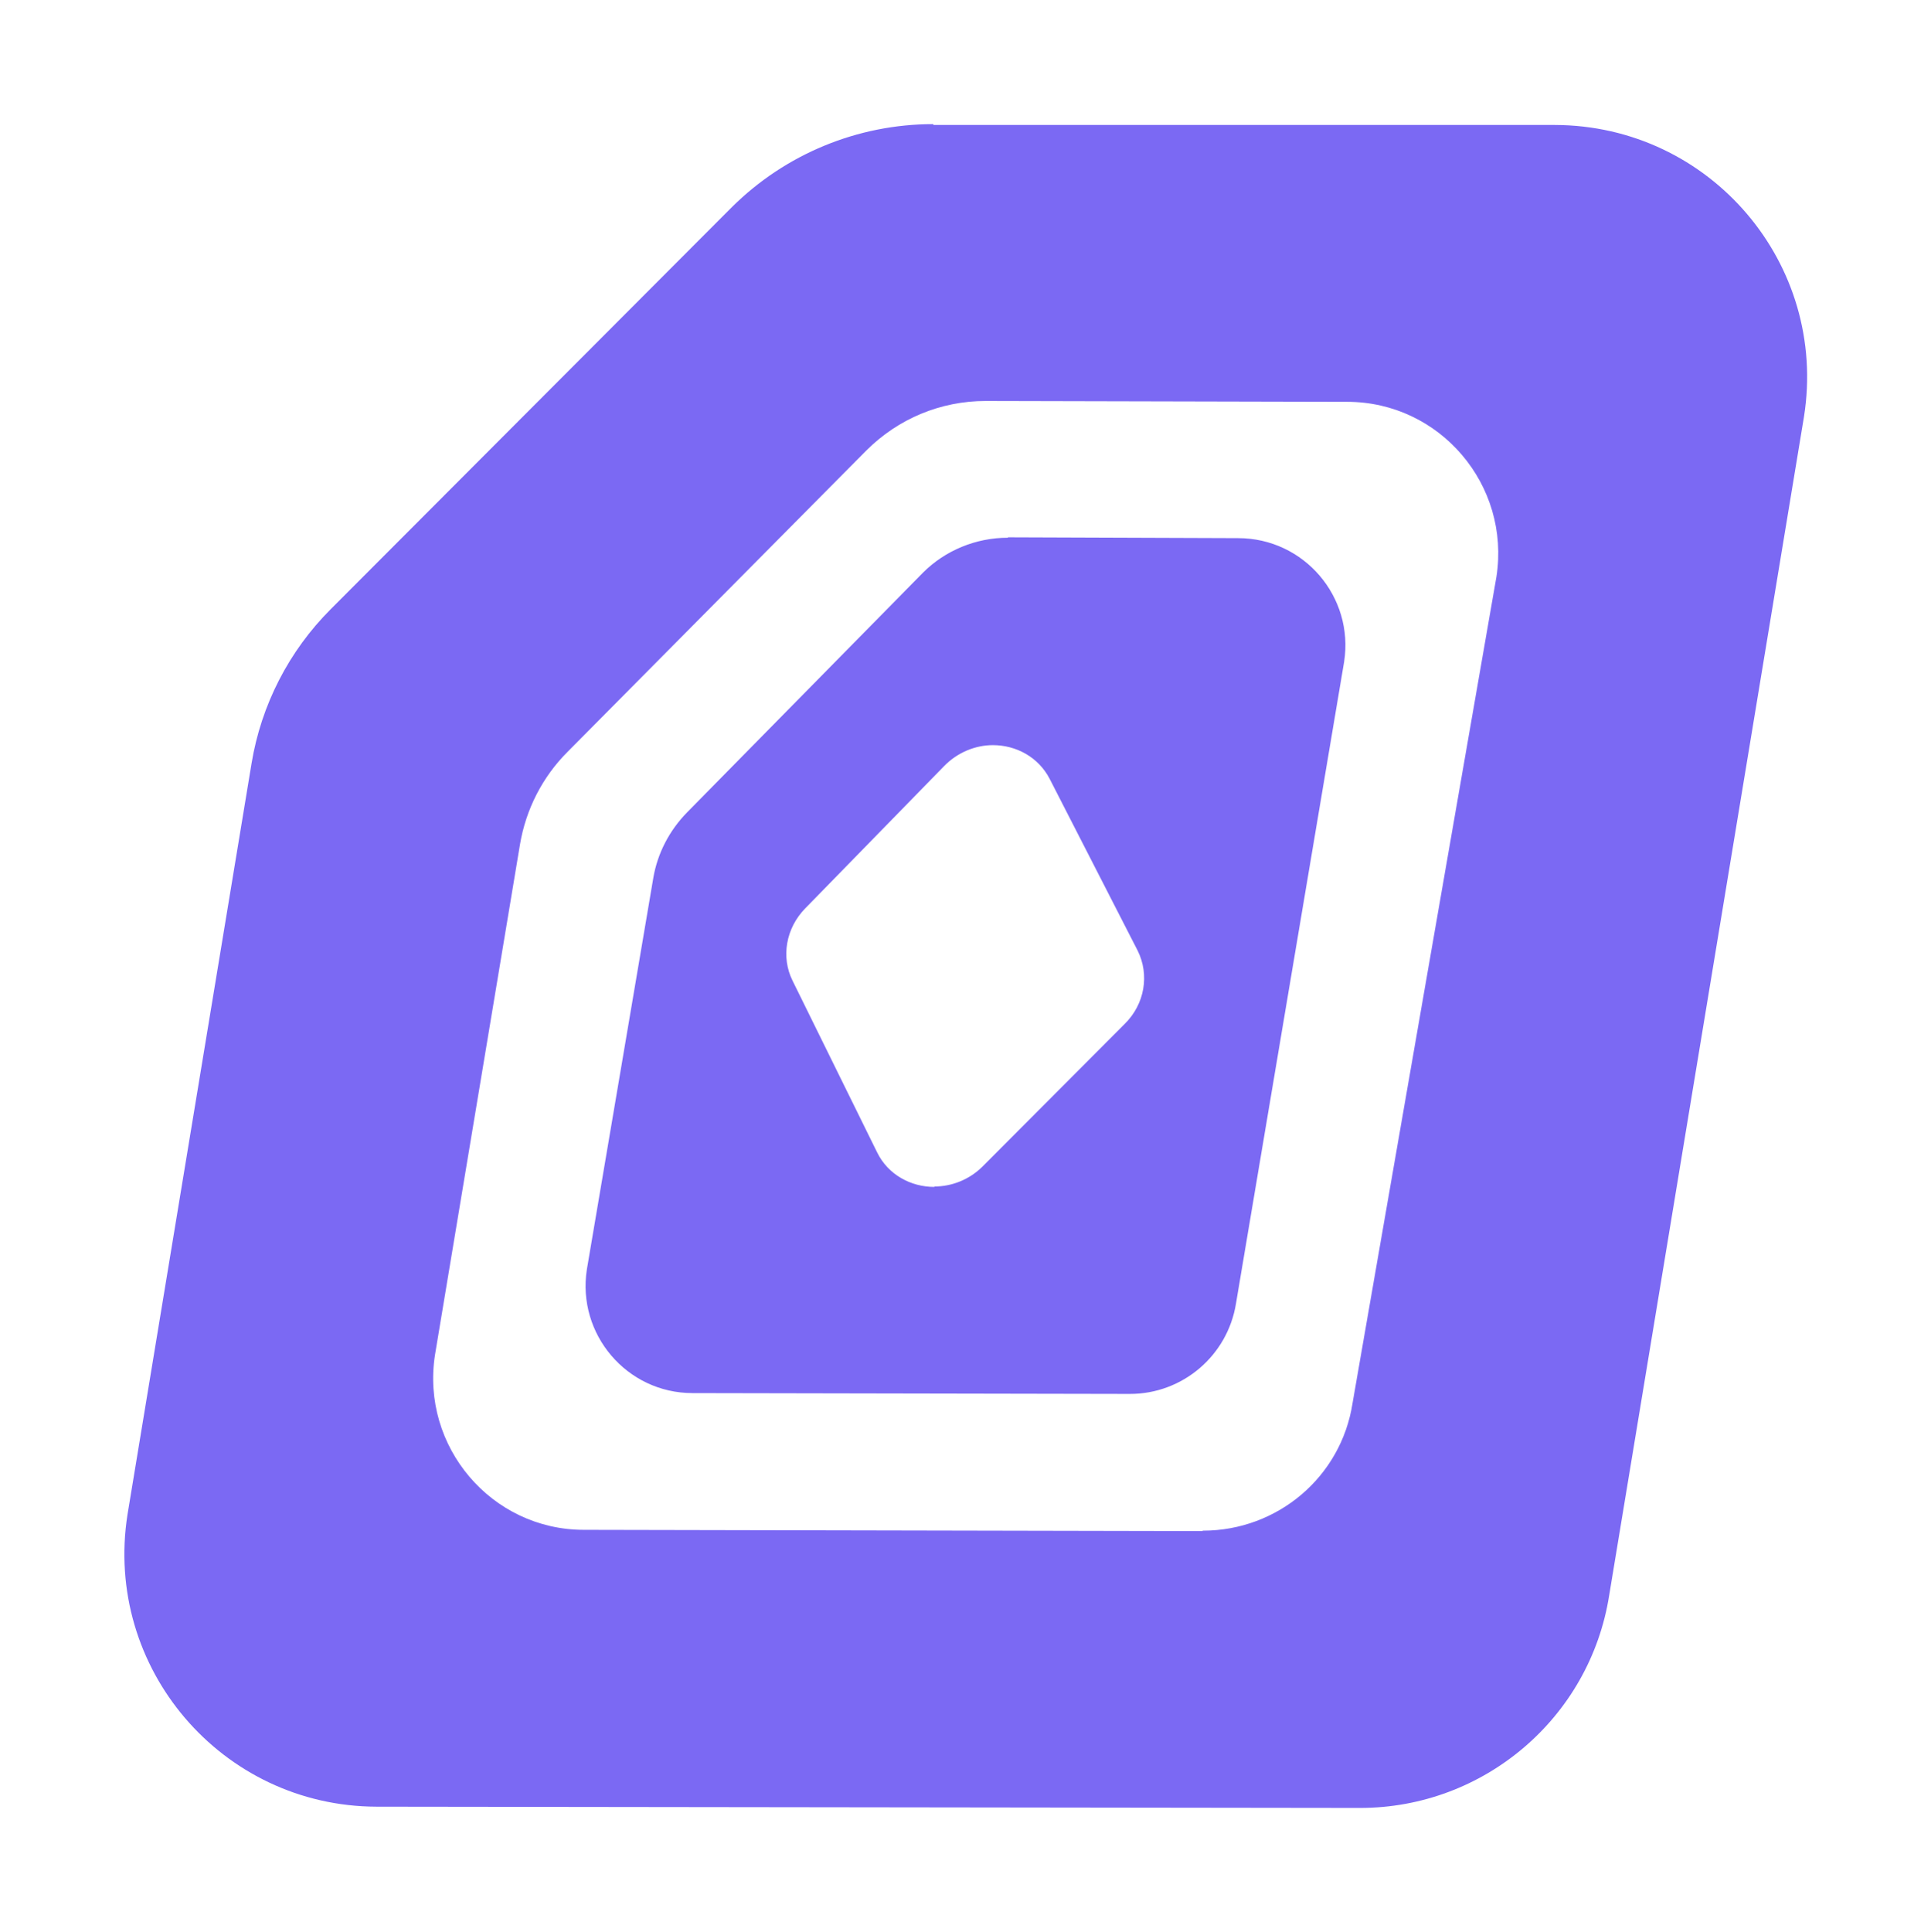 <?xml version="1.0" encoding="UTF-8"?>
<svg id="Layer_2" data-name="Layer 2" xmlns="http://www.w3.org/2000/svg" viewBox="0 0 45.9 45.92">
  <defs>
    <style>
      .cls-1 {
        fill: #7b69f3;
      }
    </style>
  </defs>
  <g id="Layer_1-2" data-name="Layer 1">
    <g>
      <path d="M8.94,39.99c-.9,0-1.72-.38-2.31-1.07-.59-.69-.84-1.56-.7-2.46l2.95-17.83c.13-.77.5-1.5,1.06-2.06l9.55-9.56c.72-.72,1.67-1.11,2.69-1.11h14.77c.9.02,1.73.4,2.32,1.09.59.69.83,1.56.69,2.45l-4.63,28c-.24,1.51-1.5,2.59-3.01,2.59l-23.38-.03ZM23.42,6.59c-1.86,0-3.6.73-4.92,2.05l-7.11,7.17c-1.02,1.02-1.71,2.37-1.94,3.8l-2.02,12.11c-.3,1.92.24,3.84,1.48,5.3,1.24,1.46,3.05,2.29,4.96,2.3l14.7.03c3.26,0,5.98-2.32,6.48-5.53l3.41-19.58c.3-1.94-.24-3.86-1.48-5.32-1.24-1.46-3.05-2.29-4.97-2.3l-8.6-.02ZM25.02,30.19c.15-.12.29-.24.43-.38l1.37-1.37-.29,1.75h-1.5ZM16.94,30.18l.51-3.01.75,1.53c.29.59.7,1.1,1.19,1.49h-2.46ZM27.58,17.17c-.29-.57-.69-1.05-1.17-1.43h2.55s-.52,3.1-.52,3.1l-.85-1.67Z"/>
      <path class="cls-1" d="M22.18,2.95c-1.79,0-3.51.71-4.78,1.97L7.86,14.48c-.99.99-1.65,2.27-1.88,3.66l-2.95,17.86c-.57,3.64,2.24,6.93,5.92,6.94l23.37.03s0,0,.01,0c2.94,0,5.46-2.14,5.92-5.05l4.63-28.01c.58-3.64-2.23-6.93-5.92-6.94h-14.77ZM28.58,36.39l-14.7-.03c-2.2,0-3.88-1.98-3.54-4.16l2.02-12.13c.14-.83.53-1.6,1.13-2.2l7.1-7.16c.76-.76,1.77-1.18,2.84-1.18,0,0,.02,0,.03,0l8.56.02c2.21,0,3.89,1.98,3.55,4.16l-3.42,19.64c-.27,1.75-1.78,3.03-3.56,3.03h0ZM23.96,12.78c-.76,0-1.49.3-2.02.83l-5.61,5.7c-.42.43-.7.97-.8,1.55l-1.58,9.31c-.24,1.54.95,2.94,2.51,2.94l10.4.02c1.25,0,2.32-.91,2.52-2.15l2.57-15.25c.24-1.54-.95-2.94-2.52-2.94l-5.47-.02h0ZM22.21,28.21c-.56,0-1.1-.29-1.36-.82l-2.01-4.08c-.28-.56-.16-1.25.3-1.72l3.3-3.38c.32-.33.75-.5,1.16-.5.55,0,1.08.28,1.35.8l2.09,4.08c.29.58.17,1.28-.31,1.75l-3.37,3.38c-.32.32-.74.48-1.15.48h0Z"/>
    </g>
  </g>
</svg>